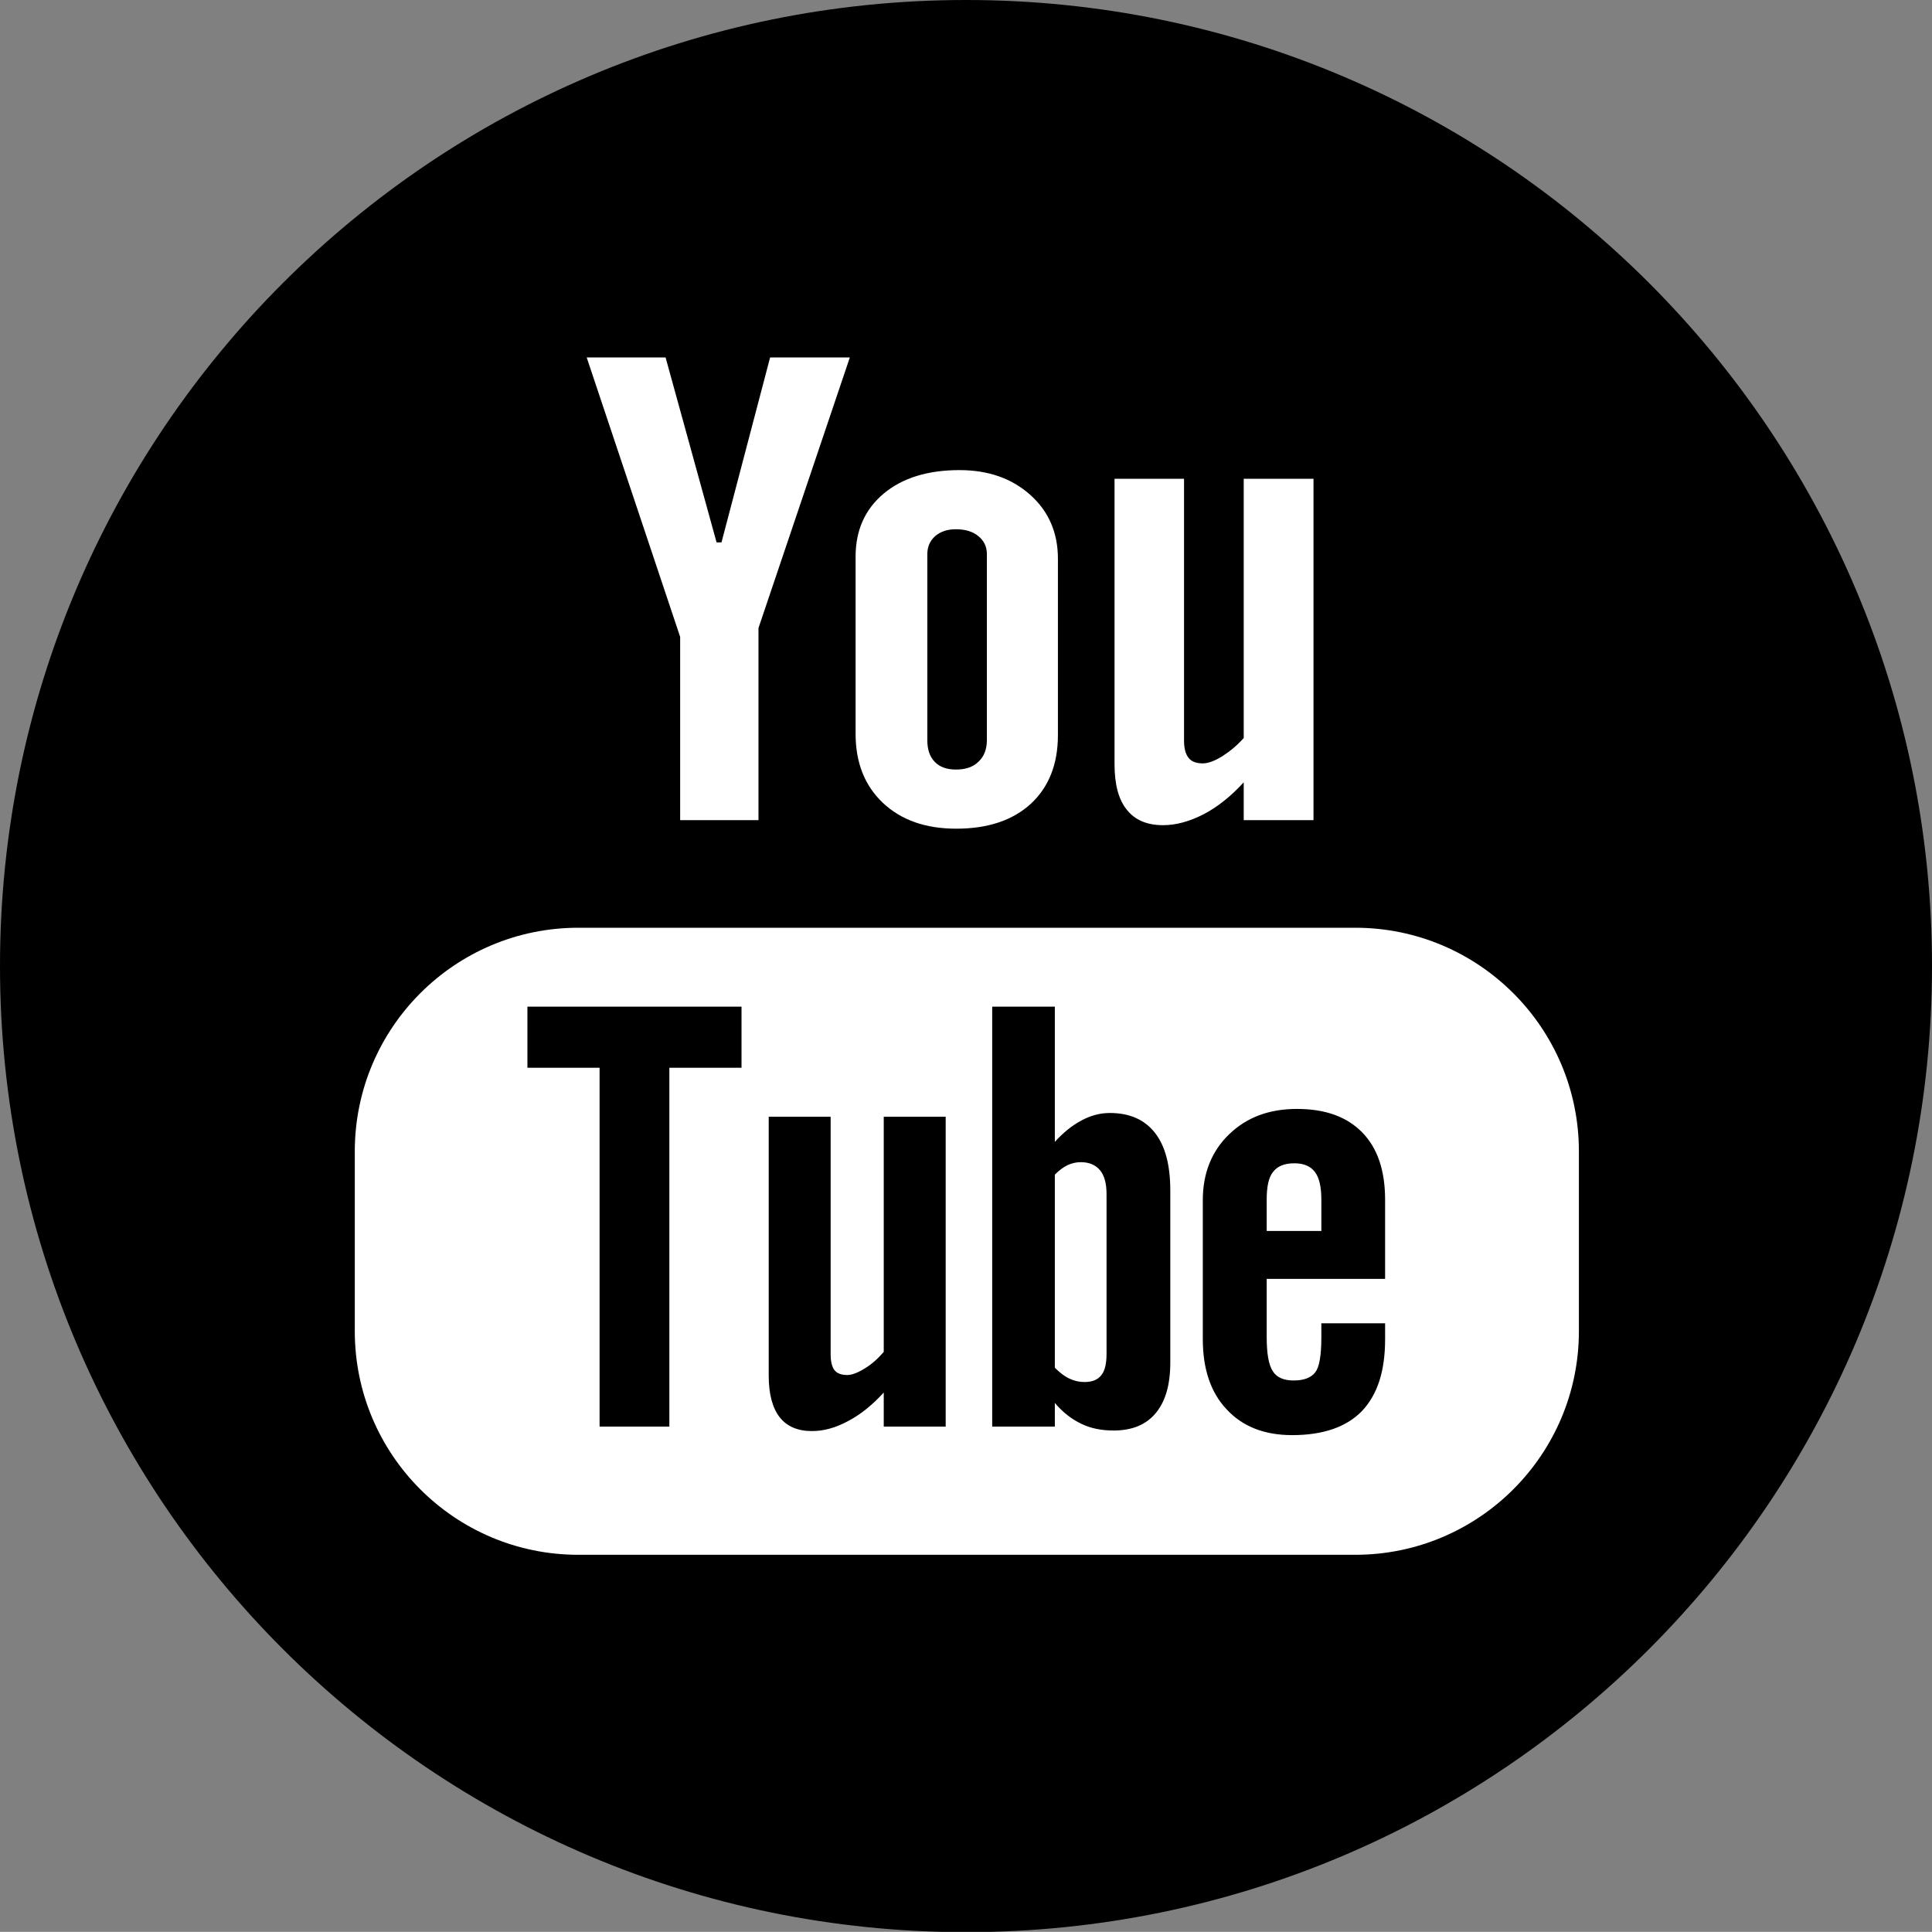 <?xml version="1.0" encoding="utf-8"?>
<!-- Generator: Adobe Illustrator 15.0.0, SVG Export Plug-In . SVG Version: 6.00 Build 0)  -->
<!DOCTYPE svg PUBLIC "-//W3C//DTD SVG 1.1//EN" "http://www.w3.org/Graphics/SVG/1.1/DTD/svg11.dtd">
<svg version="1.1" id="Calque_1" xmlns="http://www.w3.org/2000/svg" xmlns:xlink="http://www.w3.org/1999/xlink" x="0px" y="0px"
	 width="13.788px" height="13.787px" viewBox="0 0 13.788 13.787" enable-background="new 0 0 13.788 13.787" xml:space="preserve">
<rect x="0" y="0" width="13.788" height="13.787" fill="#808080" stroke="none"/>
<g>
	<defs>
		<rect id="SVGID_1_" width="13.788" height="13.787"/>
	</defs>
	<clipPath id="SVGID_2_">
		<use xlink:href="#SVGID_1_"  overflow="visible"/>
	</clipPath>
	<path clip-path="url(#SVGID_2_)" d="M13.788,6.894C13.788,3.087,10.701,0,6.894,0S0,3.087,0,6.894c0,3.808,3.087,6.895,6.894,6.895
		S13.788,10.701,13.788,6.894"/>
	<path clip-path="url(#SVGID_2_)" fill="#FFFFFF" d="M7.859,9.815c0.025-0.03,0.038-0.081,0.038-0.151V8.521
		c0-0.074-0.015-0.132-0.047-0.17C7.818,8.313,7.772,8.294,7.713,8.294c-0.032,0-0.063,0.007-0.094,0.021
		C7.588,8.33,7.558,8.353,7.528,8.383v1.378c0.035,0.035,0.071,0.063,0.105,0.078c0.034,0.016,0.069,0.024,0.106,0.024
		C7.794,9.863,7.833,9.848,7.859,9.815 M9.04,8.785h0.39V8.561c0-0.093-0.016-0.158-0.046-0.197c-0.03-0.041-0.08-0.062-0.147-0.062
		c-0.071,0-0.121,0.021-0.152,0.062C9.054,8.402,9.04,8.468,9.04,8.561V8.785z M9.885,9.558c0,0.228-0.055,0.397-0.167,0.514
		c-0.11,0.112-0.275,0.17-0.496,0.17c-0.198,0-0.354-0.061-0.467-0.183c-0.114-0.12-0.171-0.288-0.171-0.501V8.564
		c0-0.19,0.063-0.349,0.188-0.469c0.125-0.121,0.285-0.181,0.484-0.181c0.202,0,0.357,0.056,0.466,0.168s0.163,0.271,0.163,0.481
		v0.564H9.04v0.416c0,0.117,0.014,0.197,0.043,0.242c0.029,0.046,0.079,0.067,0.149,0.067c0.074,0,0.125-0.02,0.154-0.058
		C9.415,9.759,9.43,9.675,9.43,9.545V9.444h0.455V9.558z M8.352,9.724c0,0.157-0.034,0.277-0.104,0.361
		c-0.069,0.083-0.169,0.124-0.3,0.124c-0.087,0-0.164-0.015-0.231-0.048c-0.068-0.032-0.132-0.081-0.189-0.149v0.169H7.081V7.184
		h0.447v0.965c0.06-0.066,0.123-0.117,0.189-0.152C7.785,7.96,7.852,7.943,7.921,7.943c0.14,0,0.247,0.047,0.321,0.141
		c0.074,0.094,0.11,0.231,0.11,0.413V9.724z M6.749,10.181H6.307V9.938c-0.082,0.09-0.167,0.158-0.255,0.204
		c-0.089,0.048-0.174,0.071-0.257,0.071c-0.103,0-0.179-0.033-0.231-0.099c-0.051-0.066-0.078-0.164-0.078-0.297V7.97h0.442v1.696
		c0,0.052,0.01,0.09,0.028,0.113c0.019,0.023,0.049,0.034,0.091,0.034c0.031,0,0.073-0.015,0.123-0.046
		c0.05-0.03,0.095-0.07,0.137-0.119V7.97h0.442V10.181z M5.292,7.62H4.777v2.561H4.279V7.62H3.764V7.184h1.528V7.62z M11.268,9.5
		V8.217c0-0.881-0.715-1.596-1.596-1.596H4.127c-0.881,0-1.595,0.715-1.595,1.596V9.5c0,0.881,0.714,1.596,1.595,1.596h5.545
		C10.553,11.096,11.268,10.381,11.268,9.5"/>
</g>
<polygon fill="#FFFFFF" points="4.854,5.853 5.413,5.853 5.413,4.482 6.065,2.551 5.496,2.551 5.149,3.871 5.114,3.871 4.75,2.551 
	4.187,2.551 4.854,4.545 "/>
<g>
	<defs>
		<rect id="SVGID_3_" width="13.788" height="13.787"/>
	</defs>
	<clipPath id="SVGID_4_">
		<use xlink:href="#SVGID_3_"  overflow="visible"/>
	</clipPath>
	<path clip-path="url(#SVGID_4_)" fill="#FFFFFF" d="M6.618,3.955c0-0.053,0.019-0.096,0.056-0.129
		c0.039-0.033,0.088-0.049,0.148-0.049c0.066,0,0.12,0.016,0.16,0.049c0.041,0.033,0.061,0.076,0.061,0.129v1.327
		c0,0.065-0.02,0.117-0.06,0.154C6.943,5.475,6.89,5.492,6.822,5.492c-0.065,0-0.116-0.018-0.151-0.055
		C6.635,5.4,6.618,5.35,6.618,5.282V3.955z M6.824,5.914c0.226,0,0.403-0.059,0.533-0.178C7.485,5.617,7.55,5.454,7.55,5.246V3.987
		c0-0.185-0.066-0.338-0.197-0.455c-0.132-0.118-0.3-0.177-0.506-0.177c-0.226,0-0.407,0.056-0.541,0.168
		c-0.133,0.112-0.2,0.261-0.2,0.451v1.262c0,0.207,0.065,0.371,0.195,0.494C6.432,5.853,6.606,5.914,6.824,5.914"/>
	<path clip-path="url(#SVGID_4_)" fill="#FFFFFF" d="M8.301,5.889c0.093,0,0.189-0.027,0.289-0.078
		c0.099-0.052,0.195-0.128,0.286-0.228v0.27h0.498V3.417H8.876v1.85C8.83,5.319,8.778,5.362,8.723,5.397
		C8.667,5.432,8.62,5.448,8.584,5.448c-0.047,0-0.081-0.013-0.101-0.039C8.462,5.384,8.45,5.343,8.45,5.284V3.417H7.954v2.036
		c0,0.146,0.029,0.253,0.087,0.325C8.099,5.852,8.185,5.889,8.301,5.889"/>
</g>
</svg>
